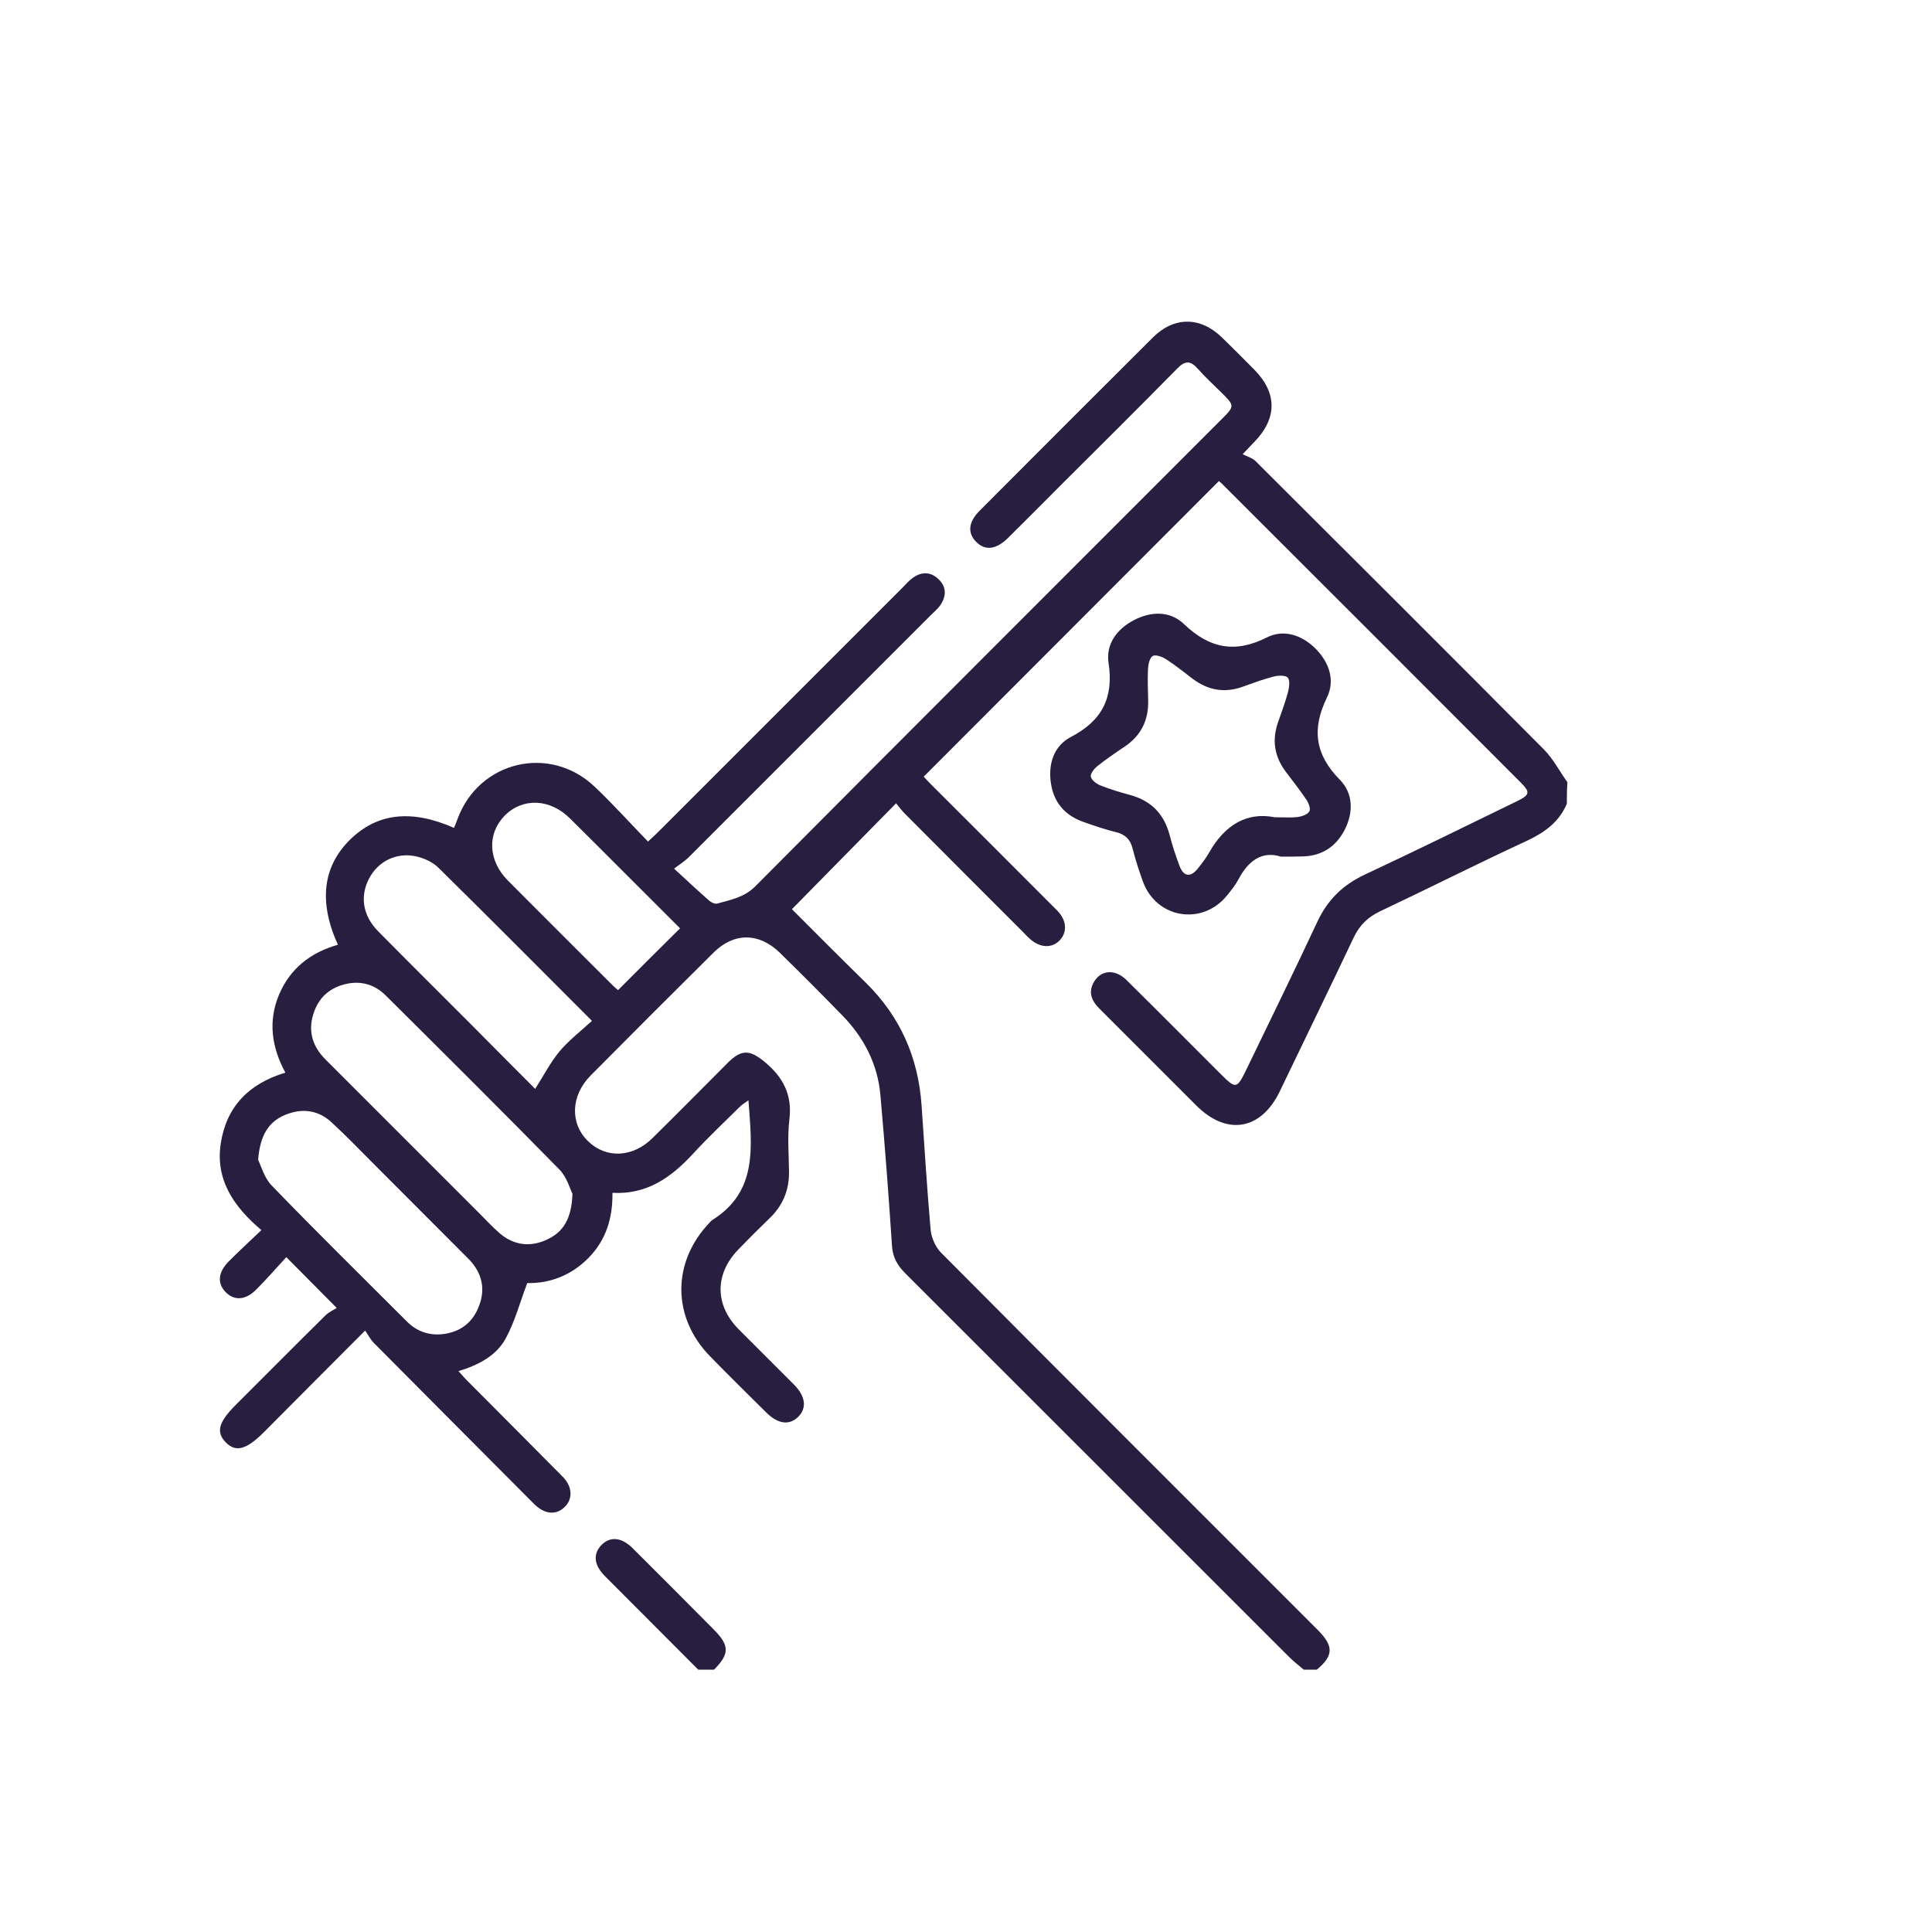 <svg xmlns="http://www.w3.org/2000/svg" xml:space="preserve" id="Capa_1" x="0" y="0" style="enable-background:new 0 0 1000 1000" version="1.1" viewBox="0 0 1000 1000"><style>.st0{fill:#281f40}</style><g id="MFydtR.tif"><path d="M811 416c-4 9.5-11.5 14.9-20.7 19.2-25.5 11.8-50.6 24.5-76 36.5-6.3 3-10.6 7.2-13.6 13.5-12.6 26.6-25.5 53.1-38.3 79.7-9.7 20.1-27.4 23.1-43.2 7.3l-50.1-50.1c-4.4-4.3-6.1-9.1-2.4-14.6 3.8-5.6 10.8-5.8 16.4-.2 16 15.8 31.8 31.7 47.7 47.6 9.2 9.2 9.2 9.2 14.9-2.5 12.1-25.1 24.4-50.1 36.2-75.4 5.3-11.3 13.2-19 24.5-24.3 26.5-12.4 52.7-25.3 79-38.1 6.5-3.2 6.7-4.6 1.6-9.7-51.5-51.6-103-103.1-154.6-154.6-.6-.6-1.4-1.2-1.5-1.3-50.9 51-101.7 101.8-152.8 153 .8.9 2.5 2.7 4.2 4.4 21.7 21.7 43.4 43.3 65 65 4.8 4.9 5.2 11 1.3 15.2-4.1 4.4-10.4 4.1-15.7-.8-1.2-1.1-2.3-2.2-3.4-3.4-20.4-20.4-40.8-40.8-61.1-61.2-1.8-1.8-3.2-3.8-4.6-5.4-18.5 18.8-36.4 37-53.9 54.8 11.9 11.9 25 25.1 38.2 38 17.8 17.5 27.2 38.7 28.9 63.5 1.5 21.5 2.8 43 4.7 64.5.4 4.1 2.5 8.8 5.3 11.7 64.9 65.3 130 130.3 195 195.3 8.4 8.4 8.3 13.3-.4 20.6h-6.8c-2.6-2.2-5.3-4.3-7.7-6.7-66.2-66.1-132.3-132.3-198.5-198.4-4-4-6.5-8.2-6.9-14.1-1.7-26-3.7-52.1-6-78.1-1.4-16.2-8.6-30-19.9-41.5-10.6-10.9-21.4-21.7-32.2-32.3-10.8-10.5-23.8-10.5-34.3 0-21.3 21.1-42.5 42.3-63.6 63.6-10.3 10.4-10.8 24.8-1.3 34 9.3 9.1 23.2 8.5 33.4-1.7 13.1-12.9 26-26 39-39 7.1-7.1 11.5-6.6 19.2-.2 9.4 7.9 14.1 16.9 12.6 29.5-1.1 9-.3 18.1-.2 27.2.1 9.6-3.3 17.7-10.3 24.3-5.4 5.2-10.7 10.5-15.9 15.9-12.3 12.6-12.3 28.7 0 41.2 9.6 9.7 19.3 19.2 28.9 28.9 5.9 6 6.6 12.1 2 16.6-4.6 4.5-10.5 3.7-16.6-2.4-9.7-9.6-19.4-19.2-28.9-28.9-19.9-20.3-19.9-49-.1-69.5.3-.3.6-.7 1-1 24-14.9 20.6-38.2 18.9-62.1-1.7 1.3-3.2 2.1-4.3 3.2-8.2 8.1-16.7 16.1-24.5 24.6-11.2 12.1-23.7 21.1-41.6 20.1.2 13.2-3.4 24.6-12.5 33.8-9.1 9.2-20.4 13.2-31.6 12.9-3.8 10.1-6.4 19.9-11.1 28.6-4.9 9-14 13.8-24.5 17 2.1 2.3 3.7 4.2 5.4 5.8 16.2 16.3 32.4 32.5 48.5 48.8 5.1 5.1 5.4 11.5 1.1 15.7-4.4 4.3-10.2 3.9-15.6-1.3l-2.4-2.4c-26.9-27-53.8-54-80.7-81.1-1.7-1.7-2.9-4-4.6-6.5-18.4 18.4-35.4 35.5-52.3 52.5-9.2 9.2-14.7 10.7-19.9 5.3-5.1-5.3-3.7-10.4 5.3-19.4 15.4-15.4 30.8-30.9 46.3-46.2 1.7-1.7 4.1-2.8 5.9-3.9-9.2-9.3-17.1-17.2-26.1-26.3-5.1 5.5-10.1 11.3-15.5 16.7-5.6 5.7-11.6 6-16.1 1.2-4.2-4.5-3.7-10.1 1.7-15.6 5.3-5.3 10.8-10.4 17-16.3-14.3-12.1-24-26.1-21-45.1 3-18.9 14.5-30.7 33.4-36.4-7-13-9.1-26.4-3.3-40.3 5.8-13.7 16.4-21.9 30.5-25.9-10-22-7.9-40.3 6.1-54.2 14-13.9 31.7-16.1 54-6.3.7-1.6 1.3-3.2 1.9-4.8 11.1-29.8 47.6-38.5 70.8-16.6 9.5 9 18.3 18.8 27.7 28.5 2.7-2.5 4.5-4.2 6.2-5.9L467.3 304c1.6-1.6 3.1-3.4 4.9-4.7 4.6-3.5 9.5-3.5 13.6.5 4.2 4 4.1 8.9.8 13.6-1.3 1.8-3.1 3.3-4.7 4.9L356.2 444c-1.8 1.7-3.9 3.1-7.3 5.6 6.8 6.3 12.4 11.5 18.2 16.6 1 .9 3 1.8 4.1 1.5 7-2 13.9-3.1 19.8-9 80.2-80.7 160.7-161 241.1-241.5 7.1-7.1 7.1-7.1-.2-14.3-4-4-8.2-7.8-12-12.1-3.7-4.2-6.5-4.2-10.5-.1-19.6 19.9-39.4 39.6-59.2 59.3-9.5 9.5-18.9 19-28.4 28.4-6.2 6.1-11.9 6.8-16.6 2-4.5-4.6-4-10.2 1.9-16.1 29.8-29.9 59.7-59.8 89.6-89.6 10.9-10.9 24.5-10.9 35.6-.2 5.7 5.5 11.3 11.2 16.9 16.8 12 12.2 11.9 25.3-.1 37.6-1.3 1.3-2.5 2.6-5.9 6.2 2.3 1.2 5 1.9 6.7 3.6 49.9 49.7 99.7 99.4 149.3 149.3 4.8 4.9 8.1 11.3 12.1 16.9-.3 3.8-.3 7.5-.3 11.1zM296.3 617.9c-1.3-2.6-2.9-8.7-6.8-12.6-29.7-30.3-59.8-60.2-90-90.2-5.5-5.4-12.4-7.5-20-5.9-8.7 1.9-14.6 7-17.3 15.6-2.9 9.2-.3 17 6.3 23.6l79.5 79.5c3.5 3.5 6.9 7.2 10.7 10.5 7.3 6.2 15.7 7.2 24.2 3.3 8.7-3.9 13-11 13.4-23.8zm-162.7-17.6c1.5 3 3.1 9.3 7.1 13.4 23 23.8 46.6 47 70 70.4 4.9 4.9 11 7.1 17.9 6.5 9.4-.9 16.1-5.9 19.4-14.8 3.5-9.2 1.2-17.5-5.6-24.3-16.3-16.4-32.7-32.7-49-49.1-7.2-7.2-14.3-14.6-21.8-21.5-7-6.5-15.5-7.4-24.1-3.8-8.6 3.6-12.9 10.7-13.9 23.2zM277 563.6c4.3-6.7 7.8-13.6 12.6-19.4 4.9-5.8 11-10.5 16.8-15.8-27.3-27.3-53.2-53.4-79.4-79.2-3-3-7.6-5.1-11.9-6-10.1-2.1-19.4 2.7-24 11.4-4.9 9.2-3.4 19.3 4.6 27.4 15.8 16 31.7 31.8 47.6 47.7 11.4 11.5 22.7 22.9 33.7 33.9zm75-83.1c-19.1-19-37.9-38-56.9-56.8-10.4-10.4-24.5-10.9-33.8-1.6-9.3 9.4-8.7 23.4 1.7 33.8 17.9 18 35.9 35.9 53.9 53.9 1.1 1.1 2.2 2 3 2.7 10.7-10.8 21.1-21.1 32.1-32zM361.4 864.2c-16.1-16.2-32.3-32.3-48.4-48.5-5.7-5.8-6.1-11.5-1.6-16.1 4.5-4.5 10.4-3.9 16.1 1.8 14 13.9 27.9 27.9 41.8 41.9 8.4 8.4 8.4 12.7.3 20.9h-8.2z" class="st0"/><path d="M663 443.4c-9.8-3.1-16.9 2.1-22 11.8-1.6 3-3.8 5.7-5.9 8.3-12.7 15.7-36.3 12-43.4-6.9-2.1-5.7-4-11.6-5.5-17.5-1.2-4.7-3.8-7.2-8.6-8.4-5.7-1.4-11.3-3.3-16.9-5.3-9.4-3.3-15.2-10-16.7-19.7-1.6-10 1.3-19.5 10.2-24.2 16.2-8.4 22.3-20.3 19.6-38.3-1.5-9.7 4.2-17.5 12.9-22.1 9-4.8 18.9-5 26.1 1.9 13.2 12.6 26.4 15.3 43 6.9 8.6-4.3 17.9-1.3 25 5.7 7.2 7.2 10.4 16.5 6 25.5-7.9 16.2-6.2 29.4 6.7 42.5 7 7.1 7.1 17.1 2.4 26.1-4.7 9-12.3 13.6-22.6 13.6-2.7.1-5.7.1-10.3.1zm-3.3-20.4c5.1 0 8.6.3 11.9-.1 2.2-.3 5-1.2 6.1-2.9.8-1.2-.3-4.3-1.4-5.9-3.4-5.1-7.2-9.9-10.9-14.8-5.7-7.7-7.1-16-4-25.1 1.8-5.4 3.9-10.7 5.3-16.1.6-2.4 1.1-6-.2-7.4-1.3-1.3-5-1.1-7.3-.5-5.5 1.4-10.8 3.4-16.1 5.3-9.3 3.3-17.8 1.8-25.7-4.1-4.5-3.4-8.9-7-13.7-10.1-2-1.3-5.5-2.6-7-1.8-1.7 1-2.4 4.5-2.5 6.9-.3 5.4 0 10.9.1 16.3.2 10.1-3.7 18-12.1 23.7-4.9 3.3-9.8 6.6-14.4 10.3-1.6 1.3-3.5 3.9-3.2 5.3.5 1.9 2.9 3.7 4.9 4.5 5 2 10.3 3.6 15.5 5 10.9 3 17.5 9.8 20.4 20.7 1.4 5.5 3.2 10.9 5.2 16.2 2 5.2 5.5 5.8 9.1 1.5 2.3-2.8 4.5-5.7 6.3-8.9 7.8-13.6 19-20.9 33.7-18z" class="st0"/></g></svg>